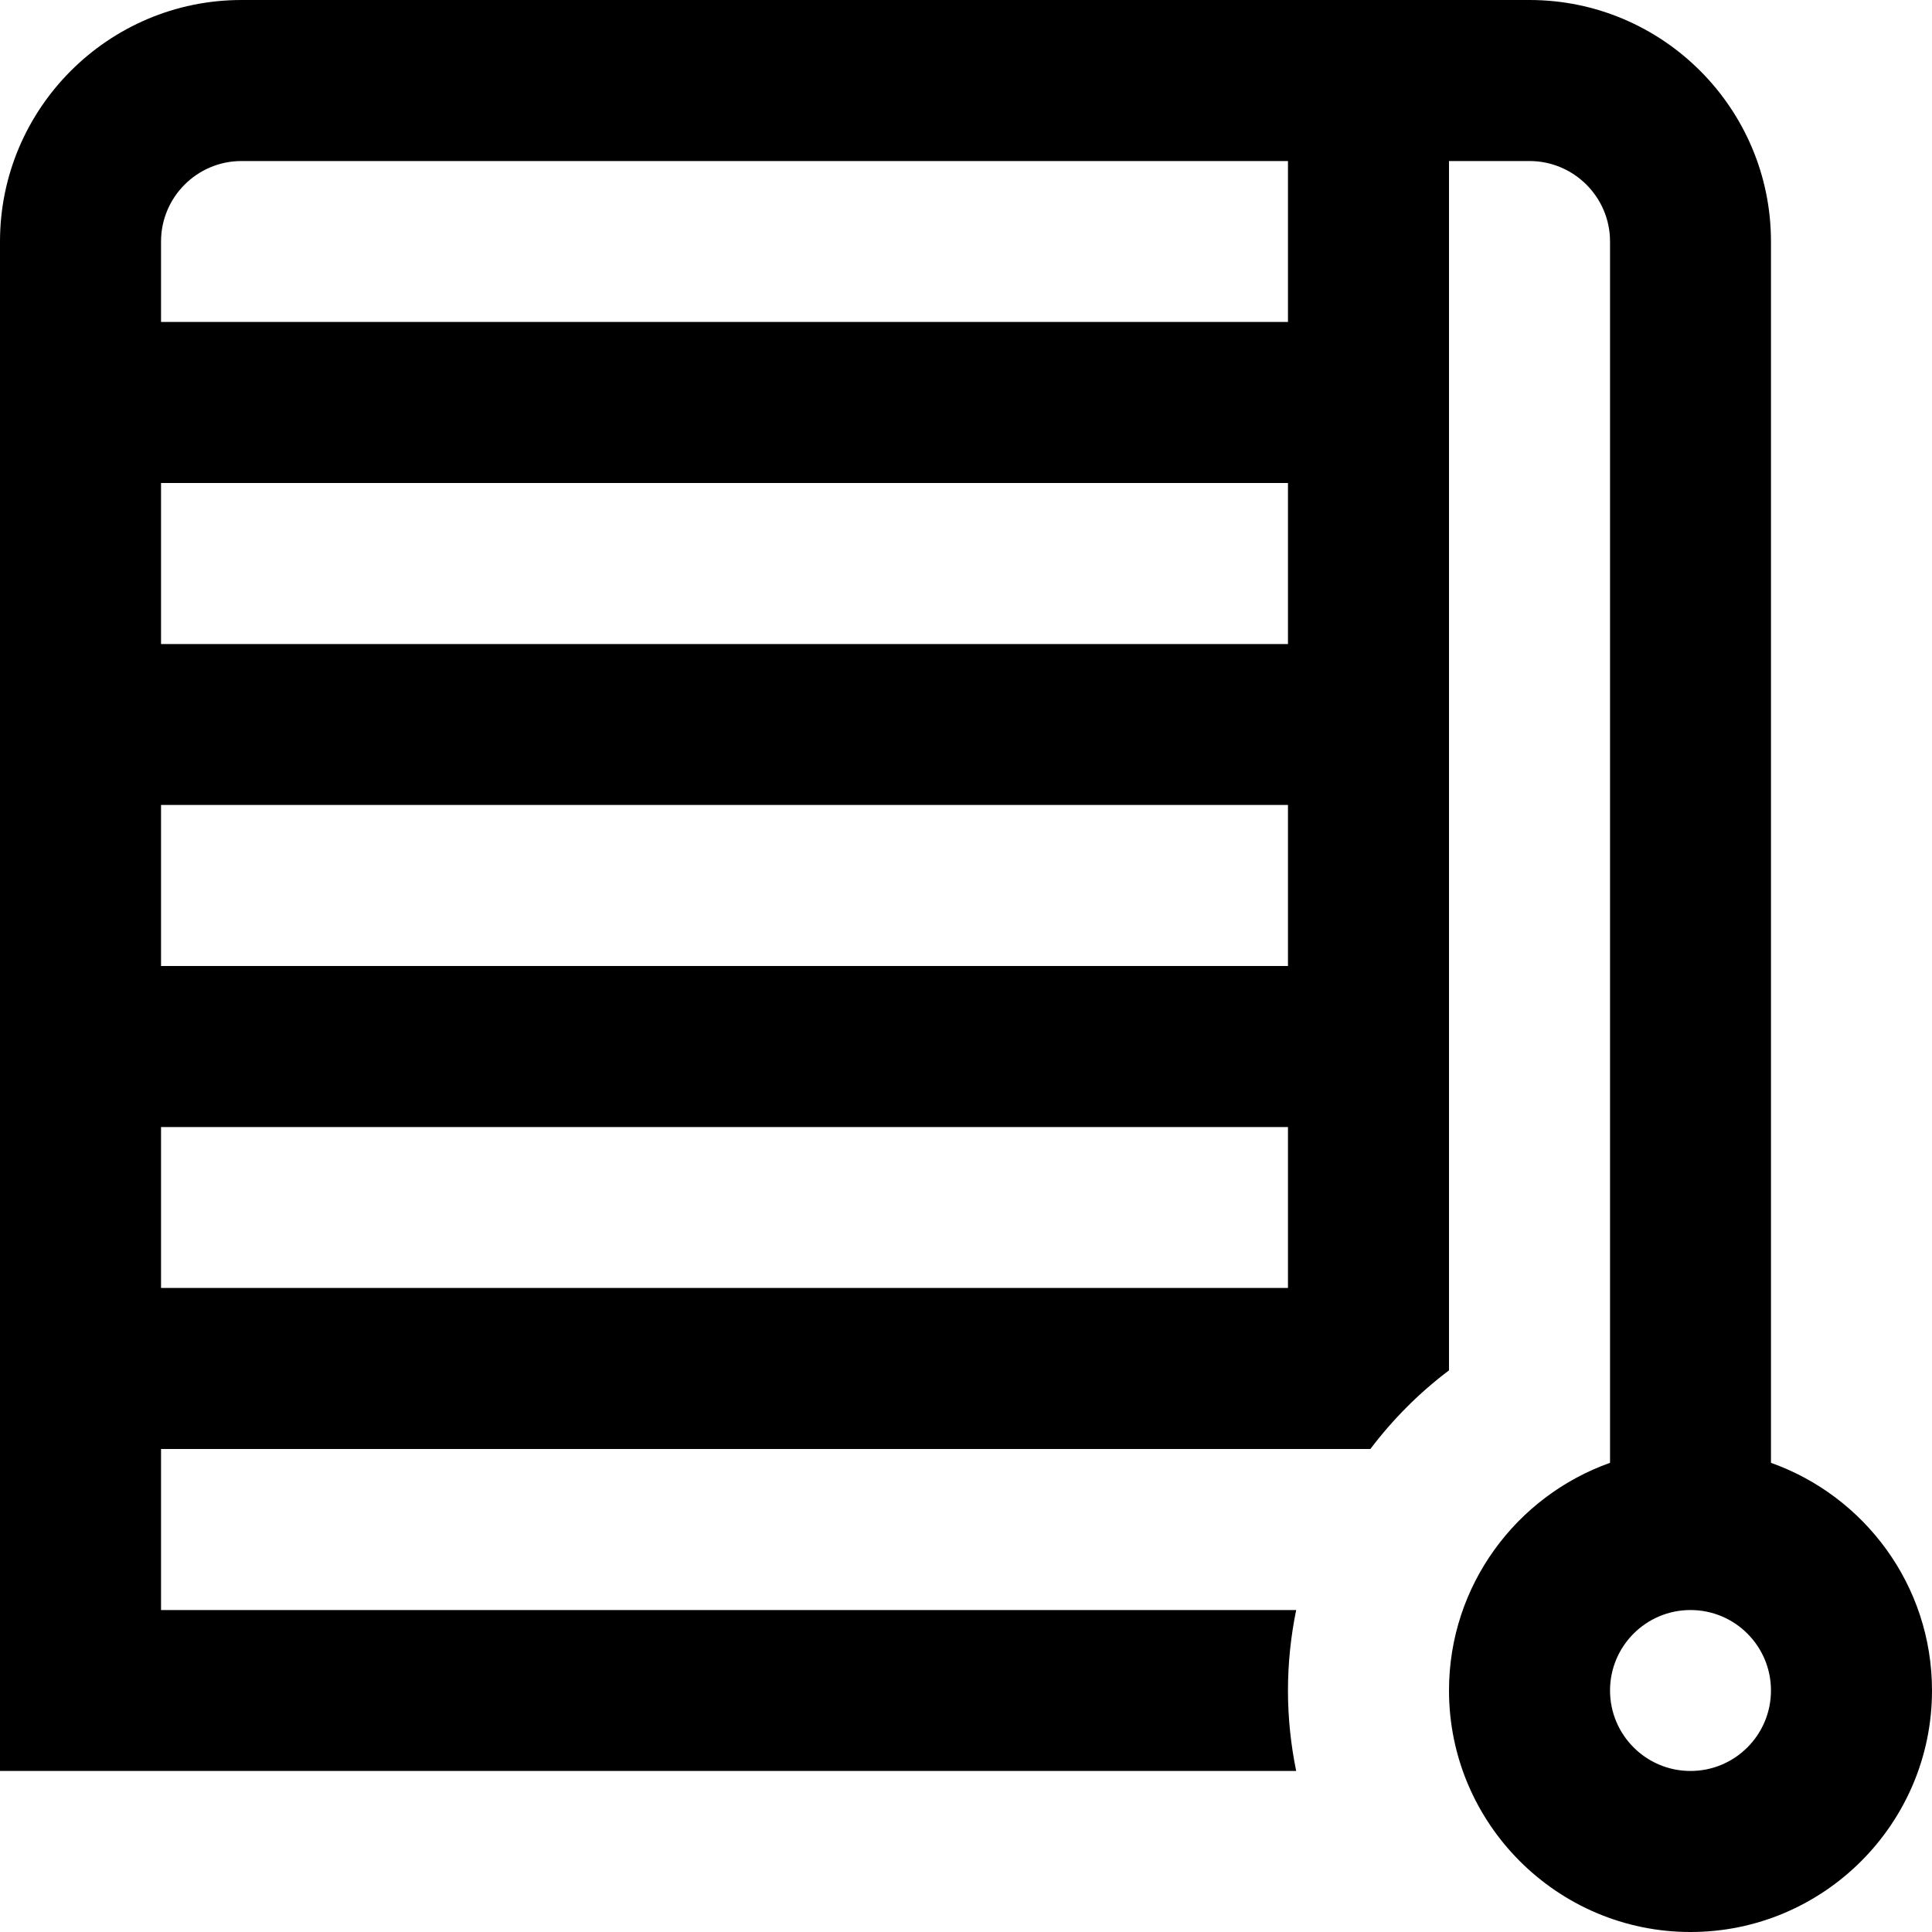 <svg width="20" height="20" viewBox="0 0 20 20" fill="none" xmlns="http://www.w3.org/2000/svg">
<g clip-path="url(#clip0_913_93)">
<path d="M18.333 15.143V2.5C18.333 1.122 17.212 0 15.833 0H2.5C1.122 0 0 1.122 0 2.5V18.333H13.418C13.363 18.064 13.333 17.786 13.333 17.5C13.333 17.214 13.363 16.936 13.418 16.667H1.667V15H14.186C14.419 14.692 14.692 14.418 15 14.186V1.667H15.833C16.293 1.667 16.667 2.041 16.667 2.5V15.143C15.697 15.488 15 16.413 15 17.5C15 18.878 16.122 20 17.5 20C18.878 20 20 18.878 20 17.5C20 16.413 19.303 15.488 18.333 15.143ZM13.333 6.667H1.667V5H13.333V6.667ZM13.333 8.333V10H1.667V8.333H13.333ZM13.333 13.333H1.667V11.667H13.333V13.333ZM13.333 3.333H1.667V2.5C1.667 2.041 2.04 1.667 2.5 1.667H13.333V3.333ZM17.5 18.333C17.04 18.333 16.667 17.96 16.667 17.5C16.667 17.04 17.04 16.667 17.5 16.667C17.96 16.667 18.333 17.04 18.333 17.5C18.333 17.96 17.96 18.333 17.5 18.333Z" fill="black"/>
</g>
<defs>
<clipPath id="clip0_913_93">
<rect width="20" height="20" fill="white"/>
</clipPath>
</defs>
</svg>
